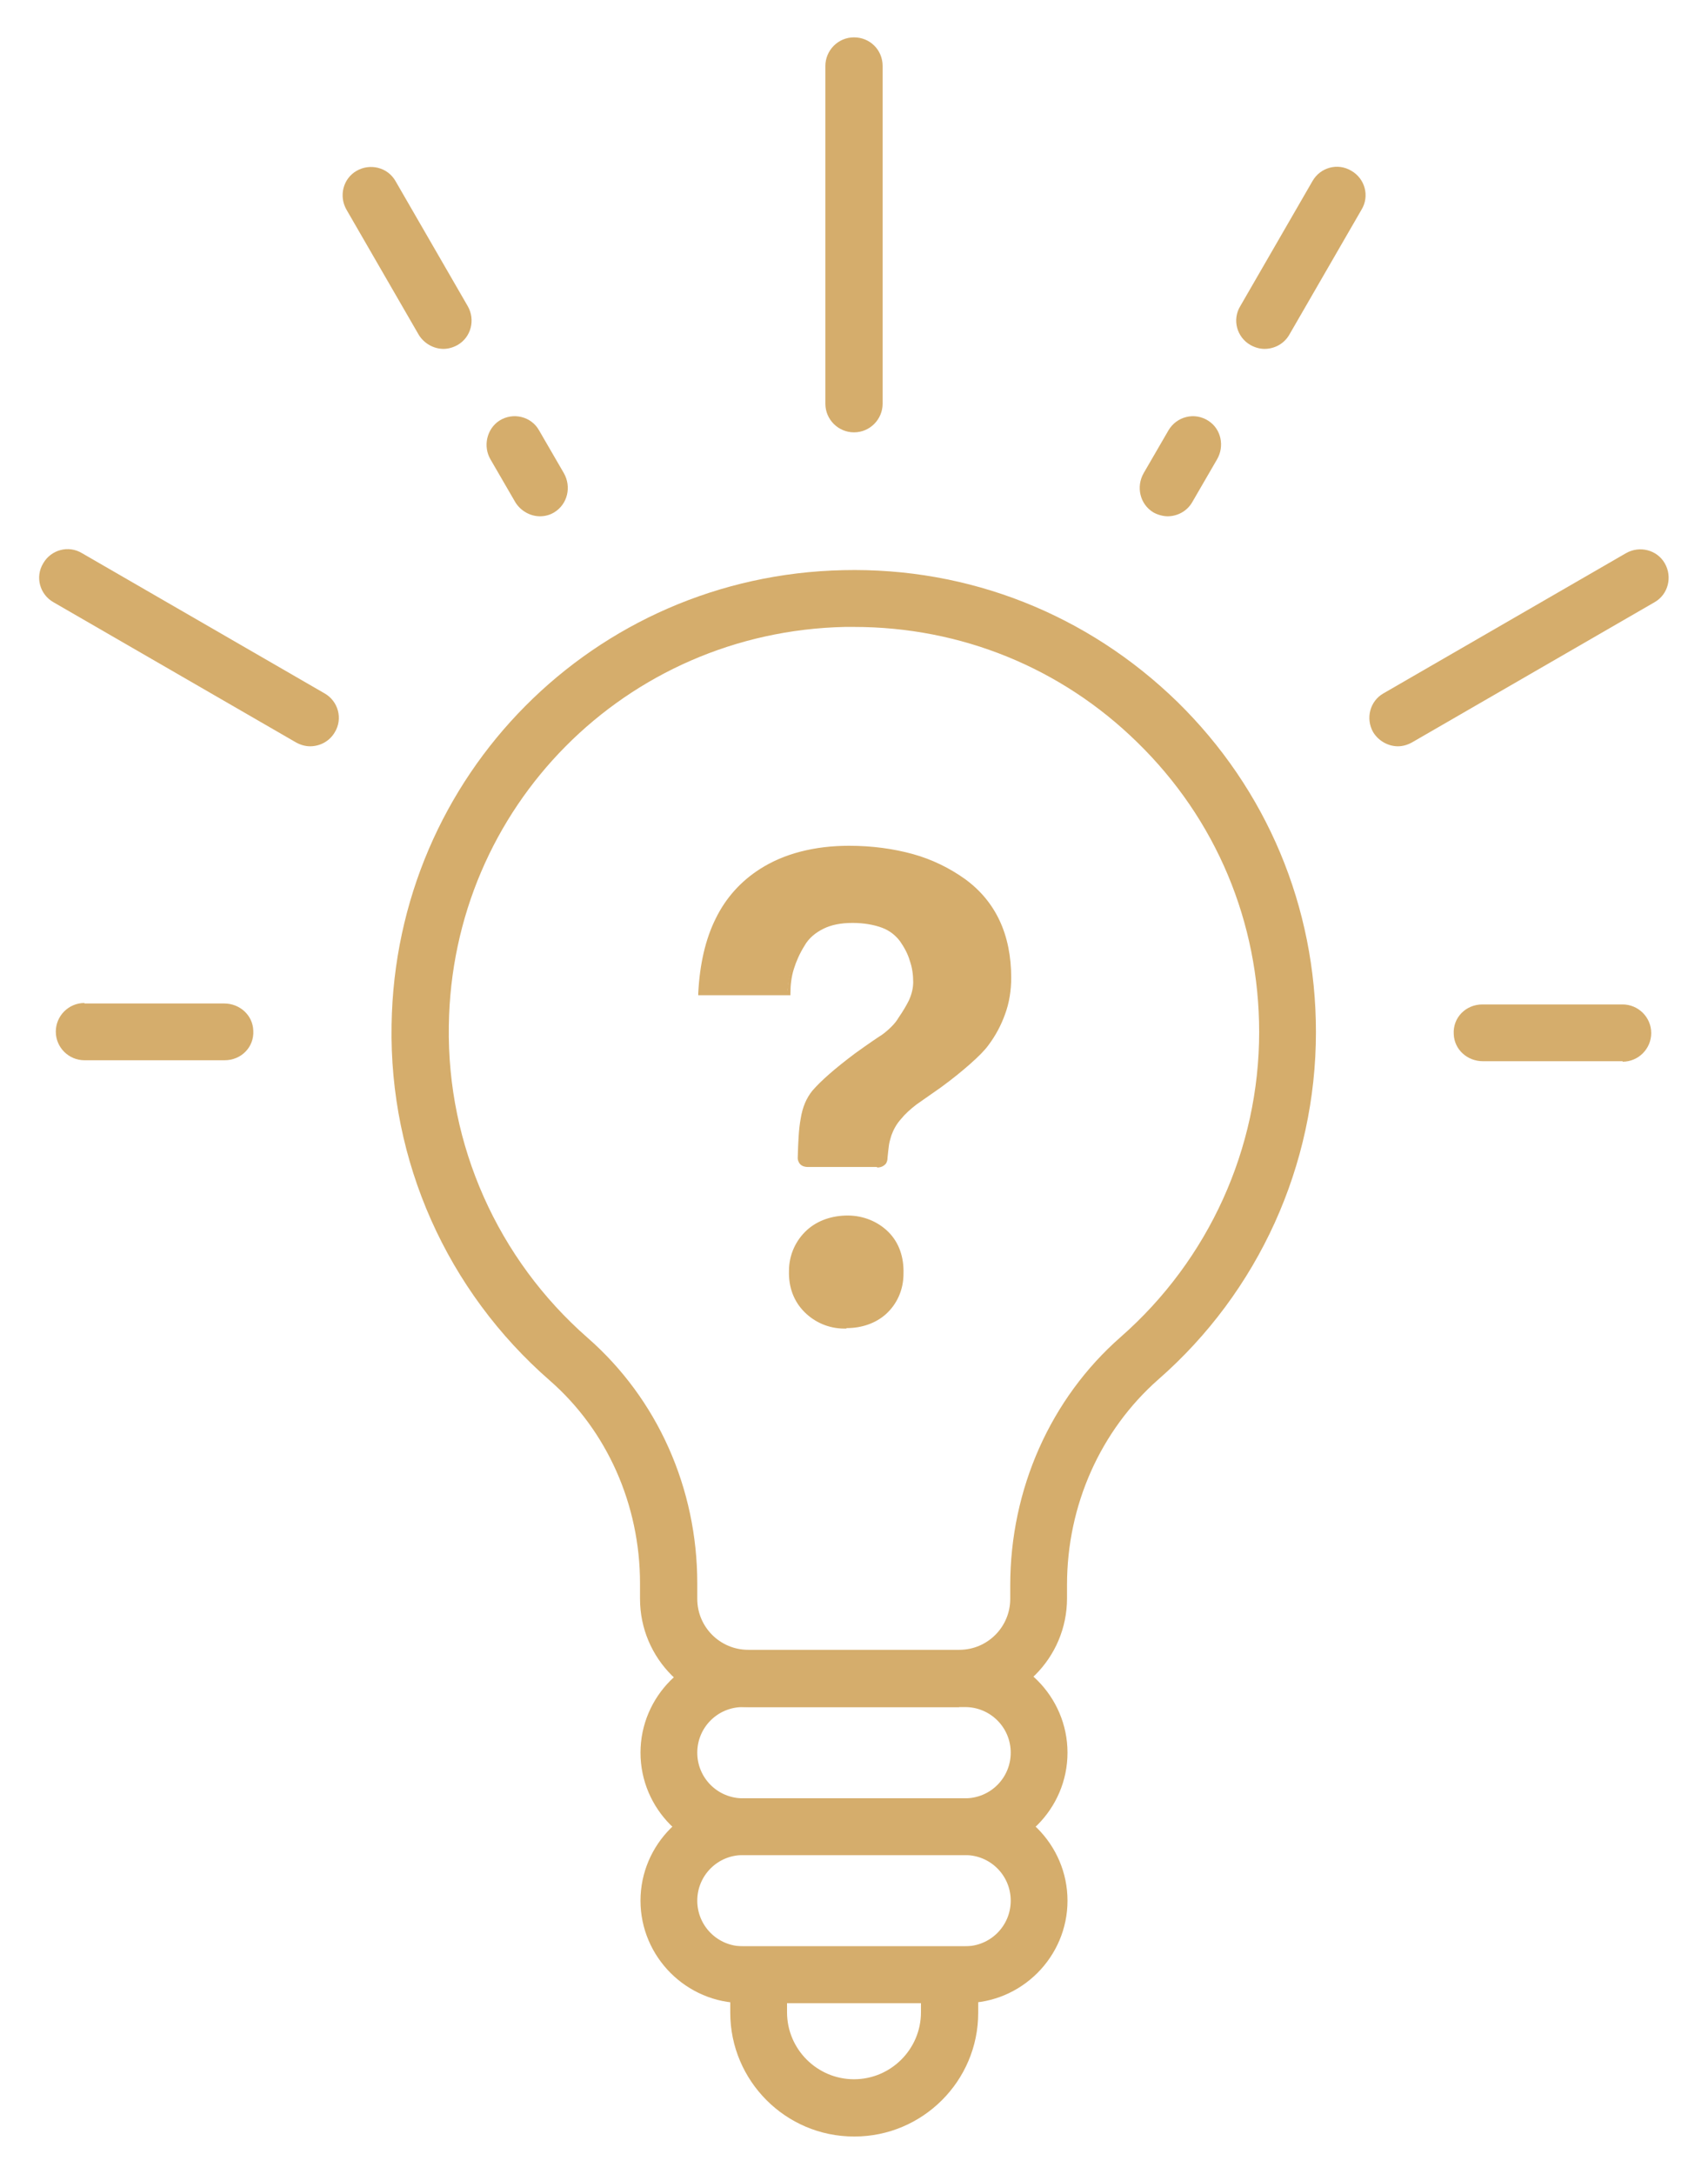 <?xml version="1.0" encoding="UTF-8"?>
<svg id="Layer_1" data-name="Layer 1" xmlns="http://www.w3.org/2000/svg" viewBox="0 0 35.2 44.8">
  <defs>
    <style>
      .cls-1 {
        fill: #d5ad6c;
        stroke-width: 0px;
      }
    </style>
  </defs>
  <g>
    <g>
      <path class="cls-1" d="m19.77,35.18h-4.35c-1.23,0-2.23-1-2.23-2.23v-.32c0-1.62-.68-3.15-1.86-4.18-2.12-1.85-3.31-4.52-3.26-7.33.08-5.14,4.17-9.26,9.31-9.37,2.59-.06,5.03.91,6.88,2.71,1.85,1.81,2.86,4.23,2.86,6.81,0,2.74-1.18,5.35-3.25,7.16-1.19,1.05-1.88,2.59-1.88,4.23v.28c0,1.23-1,2.23-2.23,2.23Zm-2.17-22.26c-.06,0-.13,0-.19,0-4.51.1-8.1,3.71-8.16,8.22-.04,2.46,1.01,4.81,2.86,6.43,1.44,1.26,2.26,3.1,2.26,5.06v.32c0,.58.47,1.05,1.05,1.05h4.35c.58,0,1.05-.47,1.05-1.05v-.28c0-1.98.83-3.85,2.28-5.12,1.81-1.59,2.85-3.88,2.85-6.28,0-2.27-.89-4.39-2.51-5.97-1.57-1.54-3.64-2.38-5.84-2.38Z"/>
      <path class="cls-1" d="m19.89,38.23h-4.58c-1.16,0-2.11-.95-2.11-2.11s.95-2.11,2.11-2.11h4.58c1.16,0,2.11.95,2.11,2.11s-.95,2.11-2.11,2.11Zm-4.58-3.05c-.52,0-.94.42-.94.94s.42.94.94.94h4.58c.52,0,.94-.42.94-.94s-.42-.94-.94-.94h-4.58Z"/>
      <path class="cls-1" d="m19.89,41.28h-4.58c-1.16,0-2.11-.95-2.11-2.11s.95-2.11,2.11-2.11h4.58c1.16,0,2.11.95,2.11,2.11s-.95,2.11-2.11,2.11Zm-4.58-3.05c-.52,0-.94.42-.94.94s.42.94.94.94h4.58c.52,0,.94-.42.94-.94s-.42-.94-.94-.94h-4.58Z"/>
      <path class="cls-1" d="m17.6,44.03c-1.41,0-2.55-1.15-2.55-2.55v-1.37h5.11v1.37c0,1.41-1.15,2.55-2.55,2.55Zm-1.38-2.75v.19c0,.76.62,1.38,1.38,1.38s1.38-.62,1.38-1.38v-.19h-2.76Z"/>
    </g>
    <g>
      <path class="cls-1" d="m17.6,8.91c-.32,0-.59-.26-.59-.59V1.36c0-.32.26-.59.59-.59s.59.26.59.59v6.96c0,.32-.26.59-.59.59Z"/>
      <path class="cls-1" d="m1.74,20.68h2.88c.32,0,.59.24.6.56.02.34-.25.61-.59.61H1.74c-.32,0-.59-.26-.59-.59h0c0-.32.26-.59.59-.59Z"/>
      <path class="cls-1" d="m33.44,21.87h-2.88c-.32,0-.59-.24-.6-.56-.02-.34.25-.61.59-.61h2.89c.32,0,.59.26.59.59h0c0,.32-.26.59-.59.59Z"/>
      <path class="cls-1" d="m28.81,15.38c-.2,0-.4-.11-.51-.29-.16-.28-.07-.64.21-.8l5-2.89c.28-.16.64-.07.8.21.16.28.07.64-.21.8l-5,2.89c-.09.05-.19.08-.29.08Z"/>
      <path class="cls-1" d="m6.39,15.38c-.1,0-.2-.03-.29-.08l-5-2.89c-.28-.16-.38-.52-.21-.8.16-.28.52-.38.8-.21l5,2.89c.28.16.38.52.21.8-.11.19-.31.29-.51.29Z"/>
      <g>
        <path class="cls-1" d="m24.07,10.64c-.1,0-.21-.03-.3-.08-.28-.17-.36-.53-.2-.81l.51-.88c.17-.29.54-.38.82-.2.27.17.34.53.18.8l-.51.88c-.11.19-.31.29-.51.29Z"/>
        <path class="cls-1" d="m26.06,7.19c-.1,0-.2-.03-.29-.08-.28-.16-.38-.52-.21-.8l1.49-2.58c.16-.28.52-.38.8-.21.28.16.38.52.21.8l-1.49,2.58c-.11.19-.31.29-.51.29Z"/>
      </g>
      <g>
        <path class="cls-1" d="m11.13,10.64c-.2,0-.4-.11-.51-.29l-.51-.88c-.16-.27-.08-.63.18-.8.28-.18.66-.09.82.2l.51.88c.16.28.08.64-.2.81-.1.06-.2.08-.3.08Z"/>
        <path class="cls-1" d="m9.14,7.19c-.2,0-.4-.11-.51-.29l-1.49-2.58c-.16-.28-.07-.64.21-.8.28-.16.64-.07.8.21l1.49,2.58c.16.28.07.64-.21.8-.09.05-.19.08-.29.08Z"/>
      </g>
    </g>
  </g>
  <g>
    <g>
      <path class="cls-1" d="m17.46,25.1c-.31,0-.6.09-.81.28-.21.19-.34.47-.35.81,0,.34.11.62.31.82.2.2.48.32.79.32.33,0,.61-.09.82-.28s.34-.46.35-.8c0-.34-.1-.62-.3-.83-.2-.2-.48-.32-.81-.33Z"/>
      <path class="cls-1" d="m17.44,27.38s-.03,0-.04,0c-.32,0-.61-.13-.82-.34-.22-.22-.33-.51-.32-.85,0-.33.14-.63.37-.84.22-.2.52-.3.84-.3h0c.33,0,.63.13.84.34.22.22.32.52.31.86,0,.34-.14.63-.36.83-.21.19-.5.29-.81.29Zm-.02-2.24c-.28,0-.55.1-.74.27-.21.19-.33.46-.34.78,0,.31.09.59.29.79.19.19.46.3.76.31.31,0,.59-.09.79-.27.21-.19.33-.45.34-.77,0-.32-.09-.59-.29-.8-.19-.2-.47-.31-.78-.32h0s-.02,0-.04,0Z"/>
    </g>
    <g>
      <path class="cls-1" d="m19.84,18.14c-.31-.23-.67-.39-1.06-.51s-.83-.17-1.3-.17c-.36,0-.69.04-.99.12s-.58.2-.82.36c-.39.25-.69.58-.9,1.01-.21.42-.32.93-.35,1.52h1.81c0-.17.03-.34.08-.51s.13-.33.23-.49c.1-.16.24-.28.41-.36s.38-.12.62-.12.45.03.62.1c.17.07.3.16.39.29.09.13.16.27.21.41.05.14.07.3.07.45,0,.14-.03.27-.09.4s-.13.25-.22.36c-.05.07-.1.13-.16.19-.06.06-.13.12-.2.18,0,0-.25.16-.55.38-.3.22-.65.51-.87.76-.13.15-.19.33-.23.56-.04.23-.05.49-.06.81,0,.02,0,.06.03.09.02.03.07.05.15.05h1.41c.07,0,.11-.03.14-.06.03-.03.03-.07.03-.09,0-.11.01-.2.03-.28.01-.07.03-.14.05-.2.04-.13.11-.24.21-.35.09-.11.21-.21.33-.31l.25-.17.25-.17c.23-.18.43-.34.59-.48s.3-.27.37-.39c.14-.19.25-.39.33-.62.08-.23.13-.48.13-.75,0-.44-.08-.83-.23-1.16-.16-.33-.39-.61-.7-.84Z"/>
      <path class="cls-1" d="m18.07,24.05h-1.41c-.08,0-.14-.02-.18-.07-.03-.04-.04-.09-.04-.11.01-.34.02-.59.06-.81.04-.25.12-.43.24-.58.18-.21.48-.47.88-.77.29-.21.53-.37.55-.38.07-.05.14-.11.2-.17.06-.06.11-.12.15-.19.09-.13.16-.25.21-.35.06-.13.09-.26.09-.38,0-.15-.02-.3-.07-.44-.04-.14-.11-.27-.2-.4-.09-.12-.21-.22-.37-.28-.16-.06-.37-.1-.61-.1s-.44.04-.6.12c-.16.08-.3.19-.39.35-.1.16-.17.32-.22.48-.05.16-.07.33-.07.5v.04h-1.9v-.04c.03-.6.15-1.12.36-1.54.21-.43.52-.77.91-1.02.25-.16.53-.28.84-.36.31-.08.64-.12,1-.12.47,0,.91.06,1.31.17.4.11.76.29,1.07.51h0c.32.23.56.52.72.86.16.34.24.74.24,1.18,0,.26-.04.52-.13.76-.08.22-.19.43-.34.63-.08.11-.2.23-.38.39-.16.14-.34.29-.6.48h0s-.5.35-.5.35c-.13.1-.24.2-.32.3-.1.11-.16.23-.2.34-.02.07-.04.13-.05.2-.01.08-.02.16-.03.27,0,.01,0,.07-.04.12-.03.03-.08.07-.17.07Zm-.5-5.11c.25,0,.46.03.64.1.18.07.32.17.41.31.09.13.17.28.21.42.05.15.07.31.07.47,0,.13-.03.27-.09.41-.05.12-.12.23-.22.37-.05.07-.1.13-.16.2-.06.06-.13.12-.21.18h0s-.25.16-.54.38c-.39.29-.69.55-.86.75-.11.13-.18.3-.22.54-.04.22-.05.47-.06.8,0,.01,0,.04.02.06.03.03.08.04.11.04h1.41s.08-.01.1-.04c.02-.02.02-.05.02-.07,0-.11.01-.2.03-.28.01-.07.03-.13.05-.21.04-.12.11-.25.22-.37.09-.1.2-.2.34-.31h0s.5-.35.5-.35c.25-.19.44-.34.59-.48.18-.16.3-.28.37-.38.14-.19.25-.4.33-.61.08-.24.13-.48.13-.74,0-.43-.08-.82-.23-1.15-.15-.33-.38-.6-.69-.82-.31-.22-.66-.39-1.04-.5-.39-.11-.82-.17-1.29-.17-.35,0-.69.04-.98.12-.3.08-.57.2-.81.35-.38.24-.68.58-.88.99-.2.4-.31.9-.34,1.46h1.73c0-.16.03-.32.08-.48.05-.17.13-.34.23-.5.11-.17.25-.29.43-.38.18-.08.39-.12.64-.12Z"/>
    </g>
  </g>
</svg>